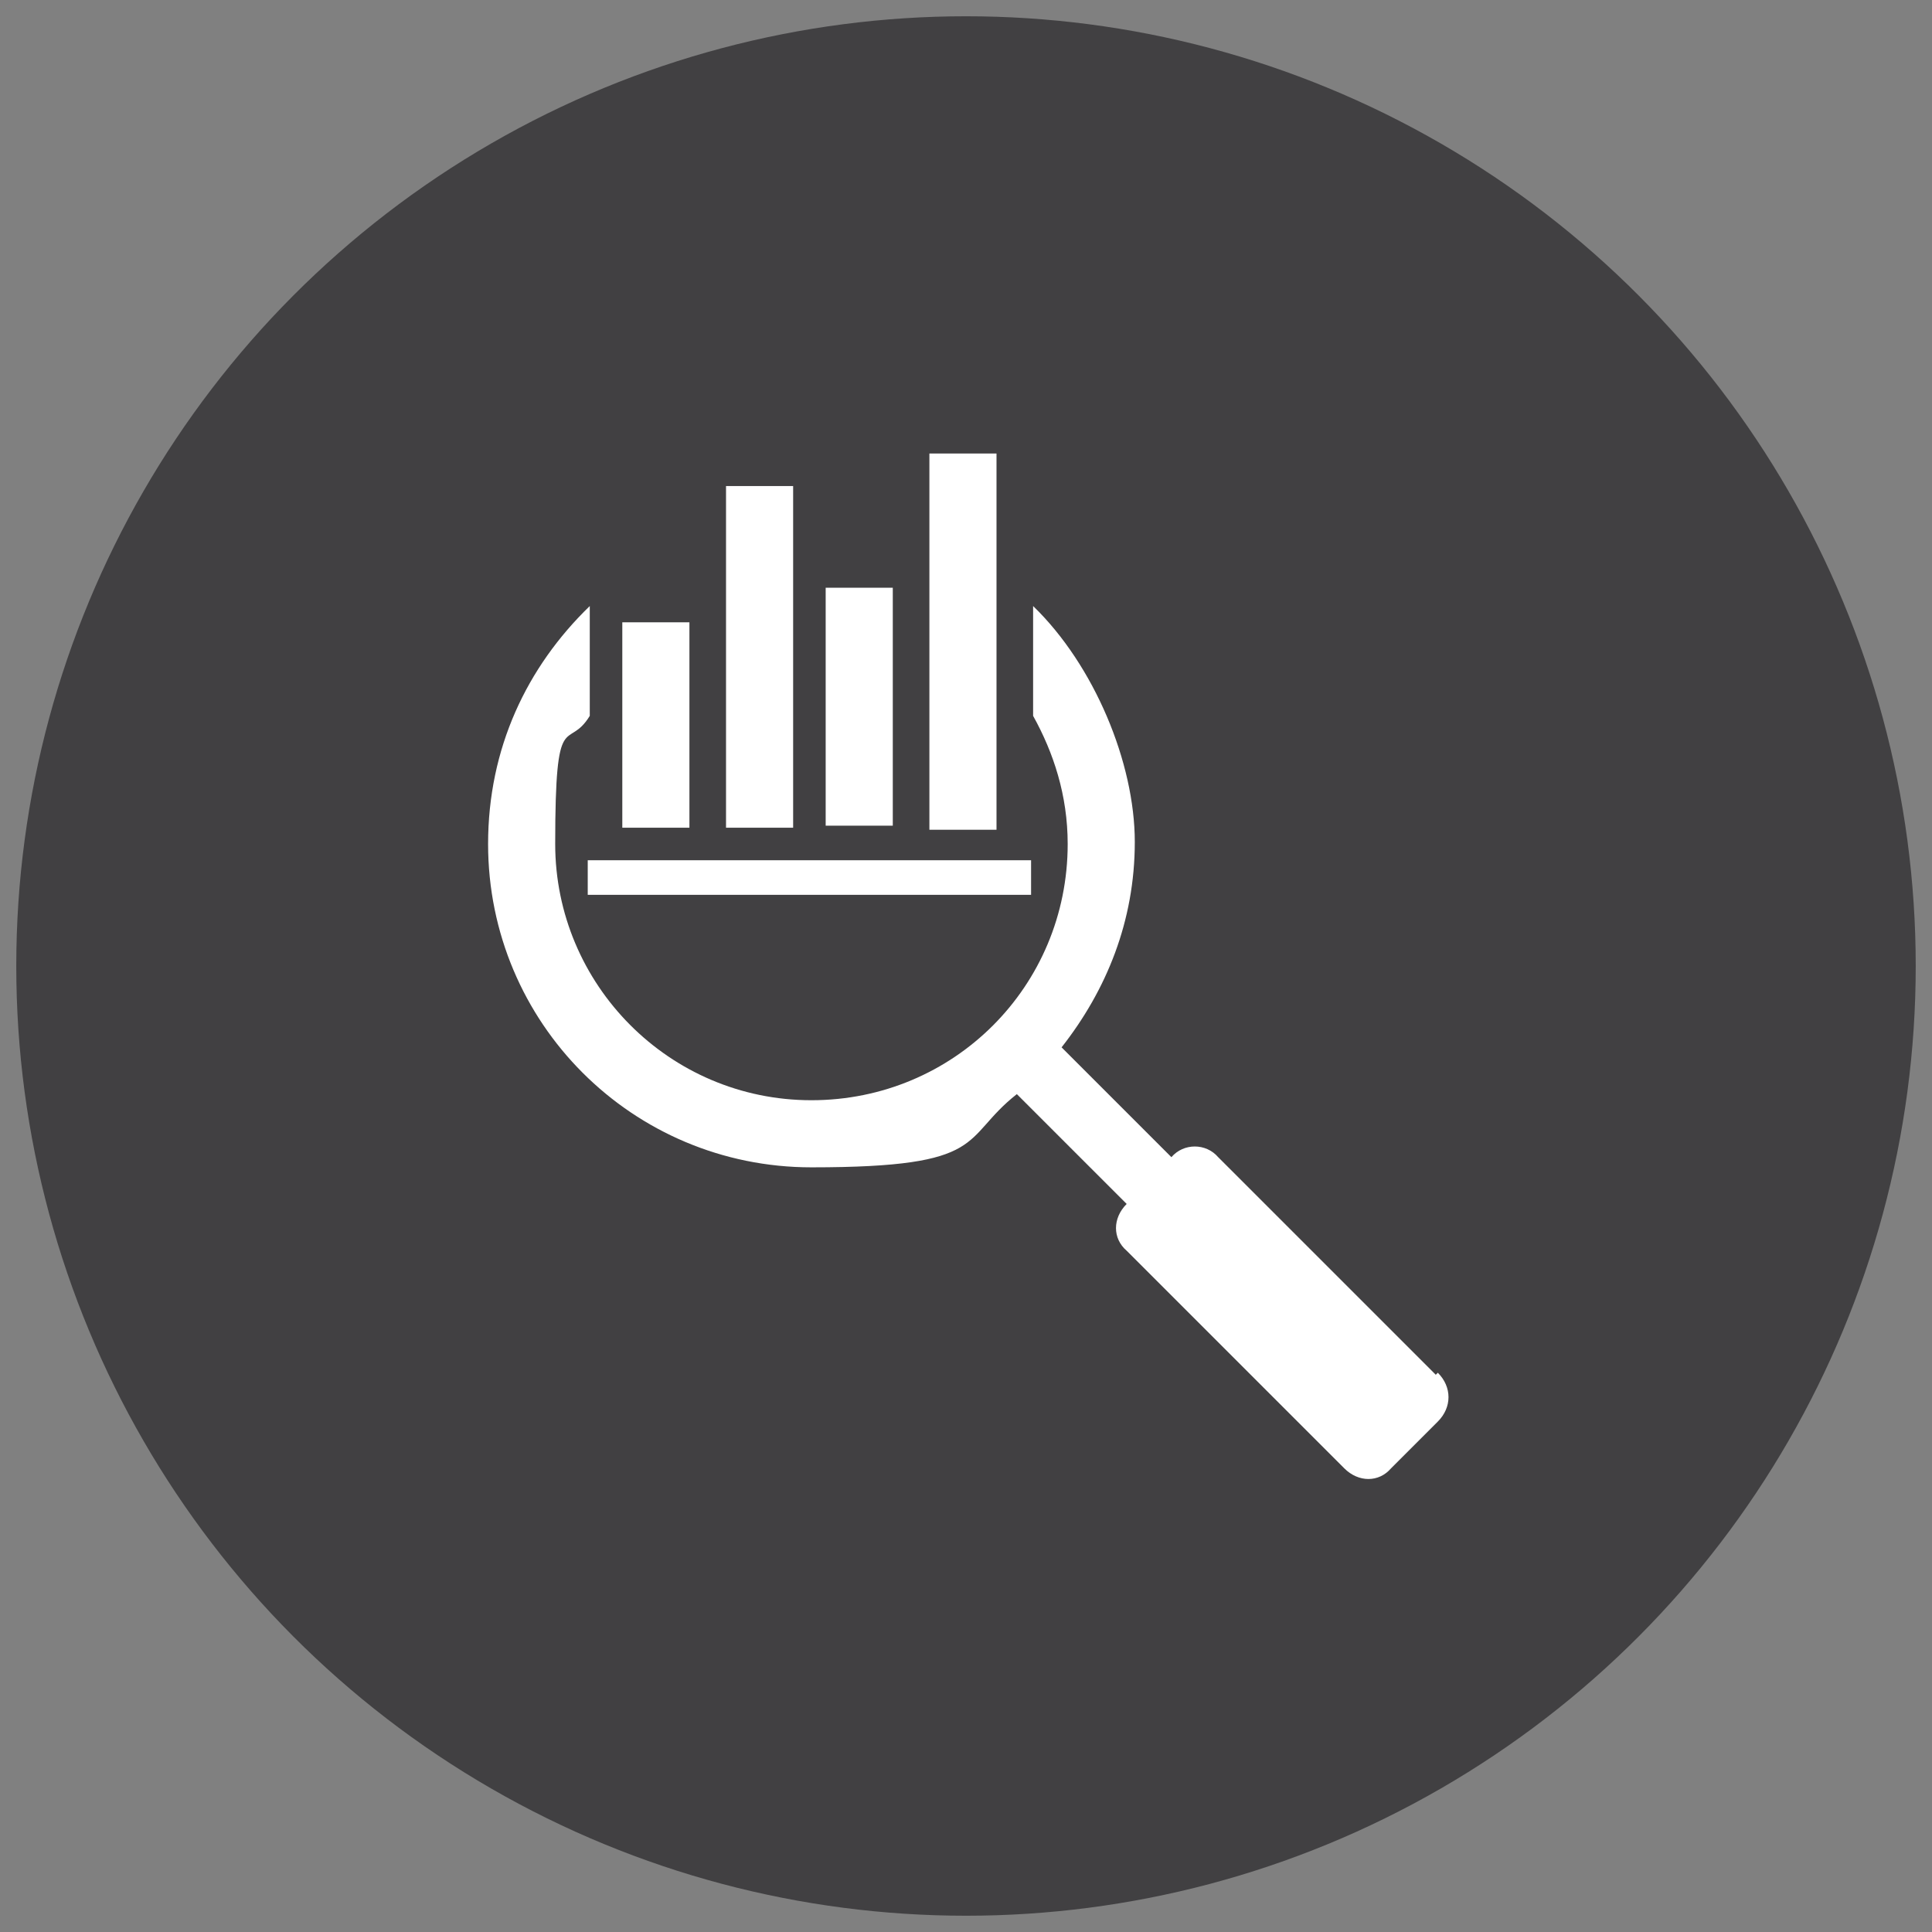 <?xml version="1.0" encoding="UTF-8"?>
<svg id="Layer_1" data-name="Layer 1" xmlns="http://www.w3.org/2000/svg" version="1.1" viewBox="0 0 95 95">
  <rect x="0" y="0" width="95" height="95" fill="#808080" stroke="none"/>
  <defs>
    <style>
      .cls-1 {
        fill: #414042;
      }

      .cls-1, .cls-2 {
        stroke-width: 0px;
      }

      .cls-2 {
        fill: #fff;
      }
    </style>
  </defs>
  <circle class="cls-1" cx="47.5" cy="47.5" r="46.7"/>
  <g>
    <path class="cls-2" d="M70.6,67.6l-10.7-10.7c-.6-.7-1.7-.7-2.3,0l-5.4-5.4c2.2-2.8,3.6-6.2,3.6-10.1s-2-8.7-5-11.6v5.4c1,1.8,1.7,3.9,1.7,6.3,0,7-5.6,12.6-12.6,12.6s-12.6-5.7-12.6-12.6.6-4.5,1.7-6.3v-5.4c-3.1,3-5,7-5,11.7,0,8.8,7.1,15.9,15.9,15.9s7.3-1.4,10.1-3.6l5.4,5.4c-.7.7-.7,1.7,0,2.3l10.7,10.7c.7.7,1.7.7,2.3,0l2.3-2.3c.7-.7.7-1.7,0-2.4Z"/>
    <rect class="cls-2" x="30.6" y="30.6" width="3.3" height="10.1"/>
    <rect class="cls-2" x="35.7" y="23.9" width="3.3" height="16.8"/>
    <rect class="cls-2" x="40.6" y="28.9" width="3.3" height="11.7"/>
    <rect class="cls-2" x="45.7" y="22.3" width="3.3" height="18.5"/>
    <rect class="cls-2" x="28.9" y="42.3" width="21.8" height="1.7"/>
  </g>
</svg>
